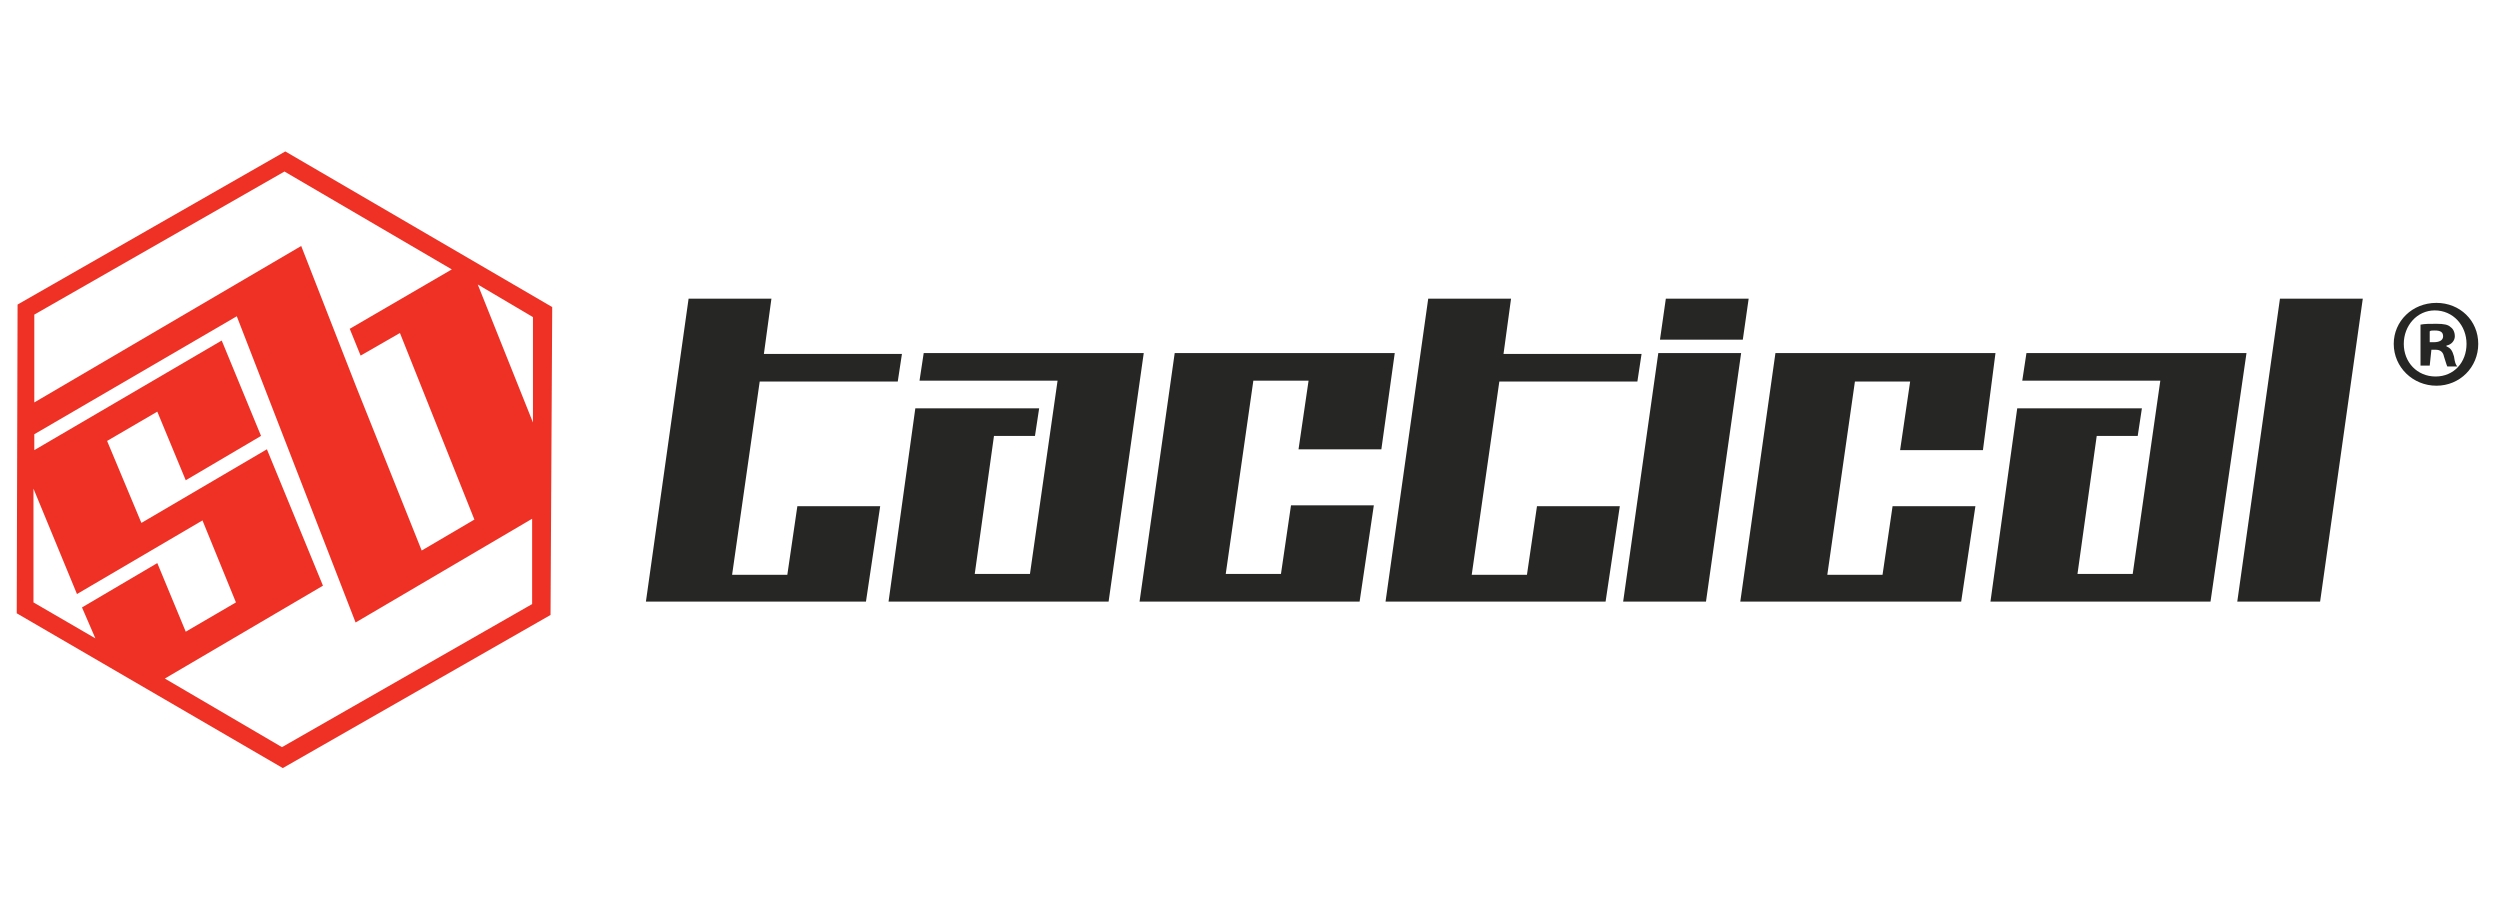 <?xml version="1.0" encoding="UTF-8" standalone="no"?>
<svg
   xmlns:dc="http://purl.org/dc/elements/1.1/"
   xmlns:cc="http://creativecommons.org/ns#"
   xmlns:rdf="http://www.w3.org/1999/02/22-rdf-syntax-ns#"
   xmlns:svg="http://www.w3.org/2000/svg"
   xmlns="http://www.w3.org/2000/svg"
   xmlns:sodipodi="http://sodipodi.sourceforge.net/DTD/sodipodi-0.dtd"
   xmlns:inkscape="http://www.inkscape.org/namespaces/inkscape"
   version="1.1"
   id="Layer_1"
   x="0px"
   y="0px"
   viewBox="0 0 298.8 108"
   style="enable-background:new 0 0 298.8 108;"
   xml:space="preserve"
   sodipodi:docname="sb-tactical.svg"
   inkscape:version="1.0.2-2 (e86c870879, 2021-01-15)"><defs
   id="defs31" /><sodipodi:namedview
   pagecolor="#505050"
   bordercolor="#eeeeee"
   borderopacity="1"
   objecttolerance="10"
   gridtolerance="10"
   guidetolerance="10"
   inkscape:pageopacity="0"
   inkscape:pageshadow="2"
   inkscape:window-width="1783"
   inkscape:window-height="936"
   id="namedview29"
   showgrid="false"
   inkscape:zoom="3.7081661"
   inkscape:cx="149.39999"
   inkscape:cy="54"
   inkscape:window-x="0"
   inkscape:window-y="0"
   inkscape:window-maximized="0"
   inkscape:current-layer="g20" />
<style
   type="text/css"
   id="style2">
	.st0{fill:#FFFFFF;}
	.st1{fill:#EE3124;}
</style>
<g
   id="g20">
	<path
   class="st0"
   d="M103.5,71.9H77.2l5.1-36.2h9.9l-0.9,6.6h16.5l-0.5,3.3H90.8l-3.3,23.1h6.6l1.2-8.2h9.9L103.5,71.9z"
   id="path4"
   style="fill:#262625;fill-opacity:1" />
	<path
   class="st0"
   d="M132.5,71.9h-26.3l3.2-23.1h14.8l-0.5,3.3h-4.9l-2.3,16.5h6.6l3.3-23.1h-16.5l0.5-3.3h26.3L132.5,71.9z"
   id="path6"
   style="fill:#262625;fill-opacity:1" />
	<path
   class="st0"
   d="M162.5,71.9h-26.3l4.2-29.7h26.3l-1.6,11.5h-9.9l1.2-8.2h-6.6l-3.3,23.1h6.6l1.2-8.2h9.9L162.5,71.9z"
   id="path8"
   style="fill:#262625;fill-opacity:1" />
	<path
   class="st0"
   d="M191.9,71.9h-26.3l5.1-36.2h9.9l-0.9,6.6h16.5l-0.5,3.3h-16.5l-3.3,23.1h6.6l1.2-8.2h9.9L191.9,71.9z"
   id="path10"
   style="fill:#262625;fill-opacity:1" />
	<path
   class="st0"
   d="M203.9,71.9H194l4.2-29.7h9.9L203.9,71.9z M208.3,40.6h-9.9l0.7-4.9h9.9L208.3,40.6z"
   id="path12"
   style="fill:#262625;fill-opacity:1" />
	<path
   class="st0"
   d="M234.4,71.9H208l4.2-29.7h26.3L237,53.8h-9.9l1.2-8.2h-6.6l-3.3,23.1h6.6l1.2-8.2h9.9L234.4,71.9z"
   id="path14"
   style="fill:#262625;fill-opacity:1" />
	<path
   class="st0"
   d="M264.2,71.9h-26.3l3.2-23.1H256l-0.5,3.3h-4.9l-2.3,16.5h6.6l3.3-23.1h-16.5l0.5-3.3h26.3L264.2,71.9z"
   id="path16"
   style="fill:#262625;fill-opacity:1" />
	<path
   class="st0"
   d="M277.3,71.9h-9.9l5.1-36.2h9.9L277.3,71.9z"
   id="path18"
   style="fill:#262625;fill-opacity:1" />
</g>
<g
   id="g24"
   style="fill:#262625;fill-opacity:1">
	<path
   class="st0"
   d="M296.2,41.1c0,2.8-2.2,5-5,5c-2.8,0-5.1-2.2-5.1-5c0-2.7,2.2-4.9,5.1-4.9C294,36.2,296.2,38.3,296.2,41.1z    M287.3,41.1c0,2.2,1.6,3.9,3.8,3.9c2.2,0,3.7-1.7,3.7-3.9c0-2.2-1.6-4-3.8-4C288.9,37.1,287.3,38.9,287.3,41.1z M290.4,43.7h-1.1   v-4.9c0.5-0.1,1.1-0.1,1.9-0.1c0.9,0,1.4,0.1,1.7,0.4c0.3,0.2,0.5,0.6,0.5,1.1c0,0.5-0.4,1-1,1.1v0.1c0.5,0.2,0.7,0.5,0.9,1.2   c0.1,0.7,0.2,1,0.4,1.2h-1.2c-0.1-0.2-0.2-0.6-0.4-1.2c-0.1-0.5-0.4-0.8-1-0.8h-0.5L290.4,43.7L290.4,43.7z M290.4,40.9h0.5   c0.6,0,1.1-0.2,1.1-0.7c0-0.5-0.3-0.7-1-0.7c-0.3,0-0.5,0-0.6,0.1L290.4,40.9L290.4,40.9z"
   id="path22"
   style="fill:#262625;fill-opacity:1" />
</g>
<path
   class="st1"
   d="M34.1,18.1l-32,18.3L2,73.3l31.8,18.5l32-18.3L66,36.7L34.1,18.1z M4.1,37.6L34,20.5L54,32.2l-12.2,7.1l1.3,3.2  l4.7-2.7l8.9,22.3l-6.3,3.7l-7.8-19.5L36,29.4L4.1,48.1L4.1,37.6z M11.4,76.3L4,72L4,58.4L9.2,71l15-8.8l4,9.8l-6,3.5l-3.4-8.2  l-9,5.3L11.4,76.3z M63.6,72.2L33.7,89.3l-14-8.2l18.9-11.1l-6.7-16.3l-15,8.8l-4.1-9.8l6-3.5l3.4,8.2l9-5.3l-4.7-11.4L4.1,53.8  l0-1.9l24.2-14.1l14.2,36.6L63.6,62L63.6,72.2z M63.7,50.5L57.1,34l6.6,3.9L63.7,50.5z"
   id="path26" />
</svg>
